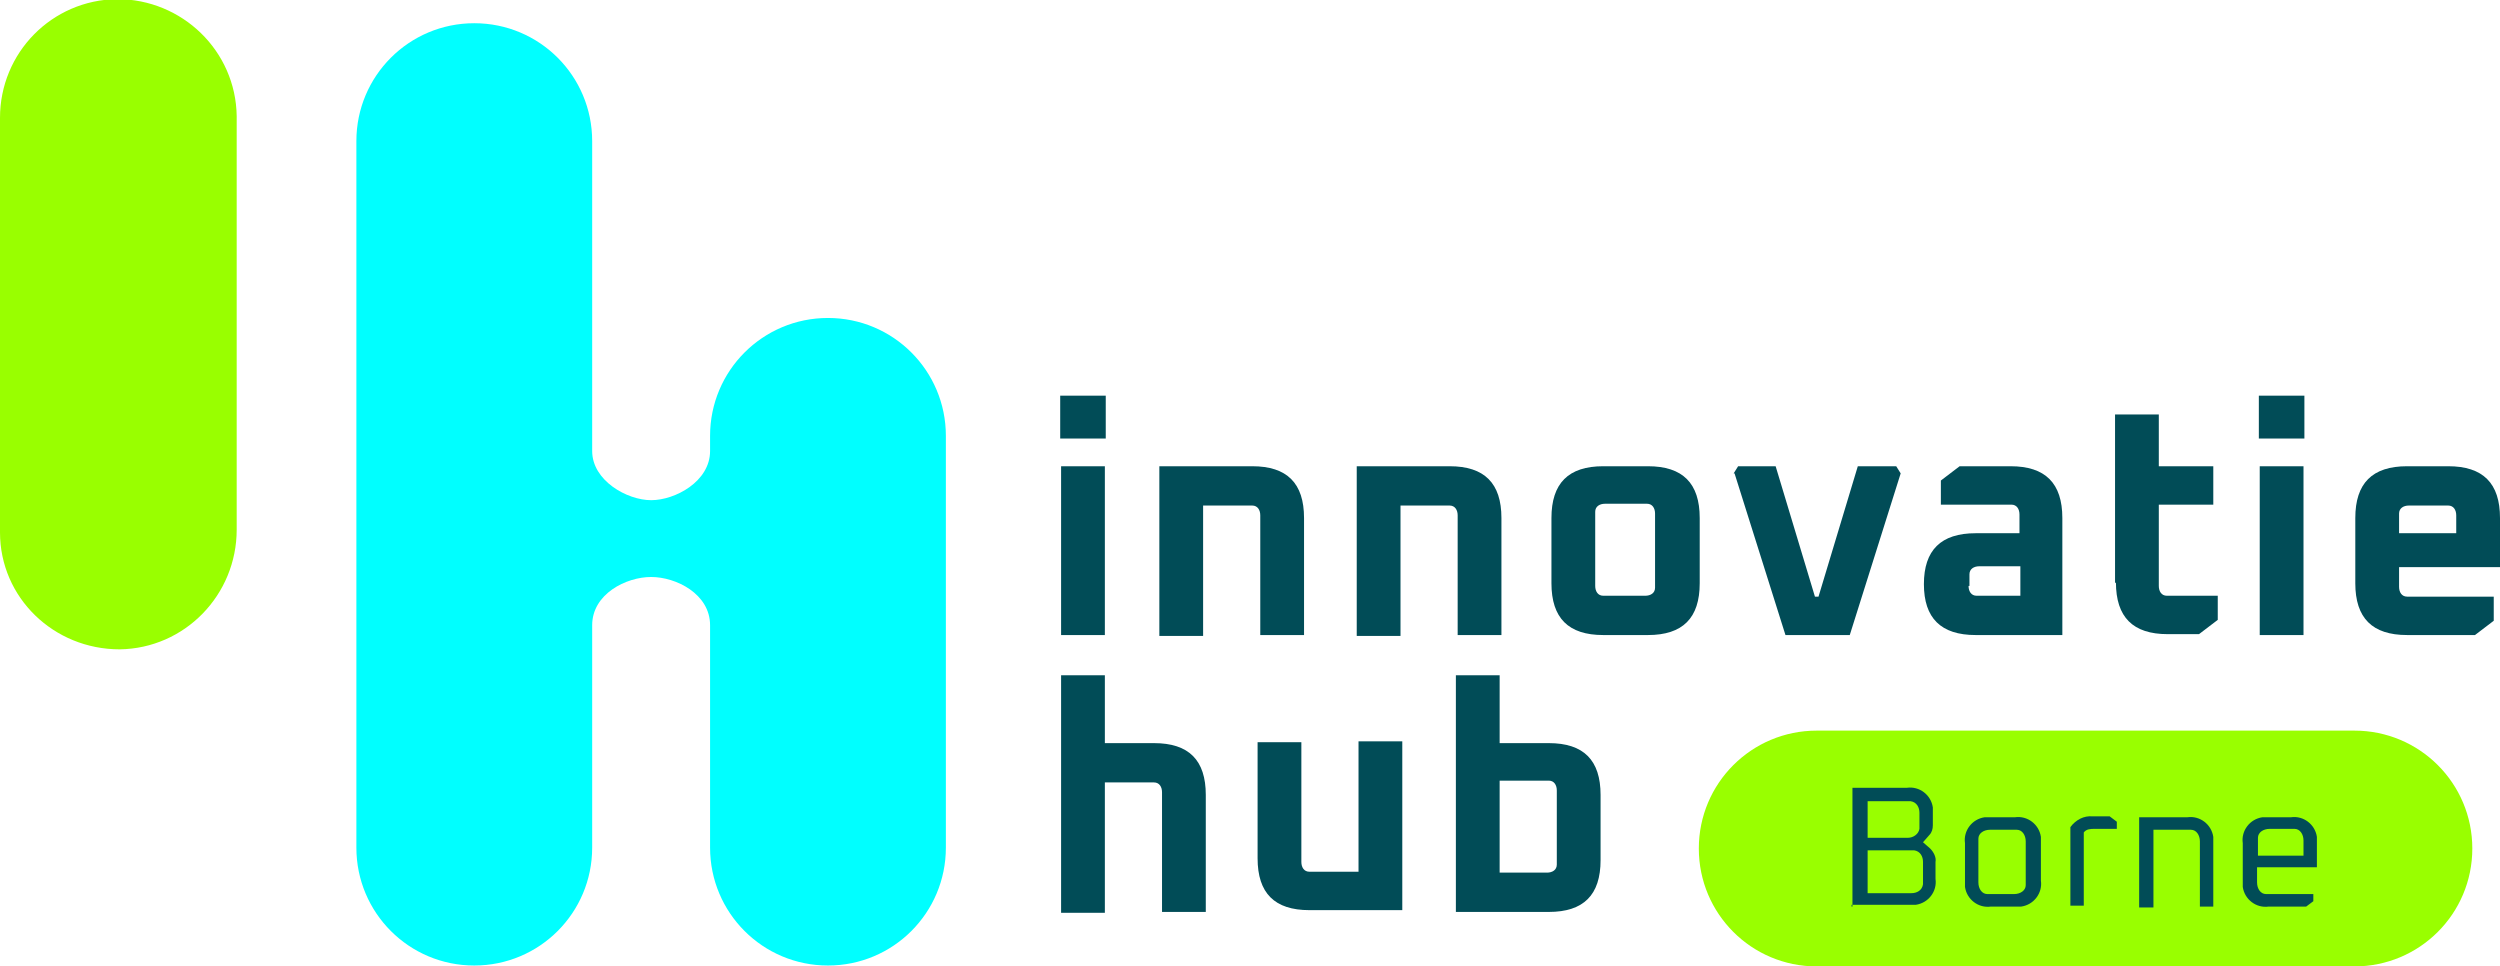 <?xml version="1.0" encoding="UTF-8"?>
<svg xmlns="http://www.w3.org/2000/svg" xmlns:xlink="http://www.w3.org/1999/xlink" version="1.1" viewBox="0 0 279.9 108.2">
  <defs>
    <style>
      .cls-1 {
        fill: none;
      }

      .cls-2 {
        fill: #9f0;
      }

      .cls-3 {
        fill: #014c57;
      }

      .cls-4 {
        fill: aqua;
      }

      .cls-5 {
        clip-path: url(#clippath);
      }
    </style>
    <clipPath id="clippath">
      <rect class="cls-1" width="279.9" height="108.2"/>
    </clipPath>
  </defs>
  <!-- Generator: Adobe Illustrator 28.7.1, SVG Export Plug-In . SVG Version: 1.2.0 Build 142)  -->
  <g>
    <g id="Laag_1">
      <g id="Group_165">
        <path id="Path_254" class="cls-3" d="M118.7,44.3h5.1v4.8h-5.1v-4.8ZM118.8,52.2h4.9v18.9h-4.9s0-18.9,0-18.9Z"/>
        <g id="Group_164">
          <g class="cls-5">
            <g id="Group_163">
              <path id="Path_255" class="cls-3" d="M129.8,71.1v-18.9h10.4c3.9,0,5.8,1.9,5.8,5.8v13.1h-4.9v-13.4c0-.6-.3-1.1-.9-1.1h-5.5v14.6h-4.9Z"/>
              <path id="Path_256" class="cls-3" d="M151.9,71.1v-18.9h10.4c3.9,0,5.8,1.9,5.8,5.8v13.1h-4.9v-13.4c0-.6-.3-1.1-.9-1.1h-5.5v14.6h-4.9Z"/>
              <path id="Path_257" class="cls-3" d="M173.7,65.3v-7.3c0-3.9,1.9-5.8,5.8-5.8h5c3.9,0,5.8,1.9,5.8,5.8v7.3c0,3.9-1.9,5.8-5.8,5.8h-5c-3.9,0-5.8-1.9-5.8-5.8M178.6,65.6c0,.6.3,1.1.9,1.1h4.7c.6,0,1.1-.3,1.1-.9v-8.3c0-.6-.3-1.1-.9-1.1h-4.7c-.6,0-1.1.3-1.1.9v8.3Z"/>
              <path id="Path_258" class="cls-3" d="M194.1,53l.5-.8h4.2l4.4,14.6h.4l4.4-14.6h4.3l.5.8-5.7,18.1h-7.2l-5.7-18.1h0Z"/>
              <path id="Path_259" class="cls-3" d="M221.2,71.1c-3.9,0-5.8-1.9-5.8-5.7s1.9-5.7,5.8-5.7h4.9v-2.1c0-.6-.3-1.1-.9-1.1h-7.9v-2.7l2.1-1.6h5.7c3.9,0,5.8,1.9,5.8,5.8v13.1h-9.9.2ZM220.4,65.6c0,.6.3,1.1.9,1.1h4.9v-3.3h-4.6c-.6,0-1.1.3-1.1.9v1.3h0Z"/>
              <path id="Path_260" class="cls-3" d="M236.8,65.3v-18.9h4.9v5.8h6.1v4.3h-6.1v9.1c0,.6.3,1.1.9,1.1h5.7v2.7l-2.1,1.6h-3.5c-3.9,0-5.8-1.9-5.8-5.8"/>
              <path id="Path_261" class="cls-3" d="M252.9,44.3h5.1v4.8h-5.1v-4.8ZM253,52.2h4.9v18.9h-4.9s0-18.9,0-18.9Z"/>
              <path id="Path_262" class="cls-3" d="M263.7,65.3v-7.3c0-3.9,1.9-5.8,5.8-5.8h4.6c3.9,0,5.8,1.9,5.8,5.8v5.5h-11.3v2.2c0,.6.3,1.1.9,1.1h9.7v2.7l-2.1,1.6h-7.6c-3.9,0-5.8-1.9-5.8-5.8M268.6,59.7h6.4v-2c0-.6-.3-1.1-.9-1.1h-4.4c-.6,0-1.1.3-1.1.9v2.3h0Z"/>
              <path id="Path_263" class="cls-3" d="M118.8,102v-26.4h4.9v7.6h5.5c3.9,0,5.8,1.9,5.8,5.8v13.1h-4.9v-13.4c0-.6-.3-1.1-.9-1.1h-5.5v14.6h-4.9v-.2Z"/>
              <path id="Path_264" class="cls-3" d="M140.8,96.2v-13.1h4.9v13.4c0,.6.3,1.1.9,1.1h5.5v-14.6h4.9v18.9h-10.4c-3.9,0-5.8-1.9-5.8-5.8"/>
              <path id="Path_265" class="cls-3" d="M163,102v-26.4h4.9v7.6h5.5c3.9,0,5.8,1.9,5.8,5.8v7.3c0,3.9-1.9,5.8-5.8,5.8h-10.4ZM168,97.7h5.2c.6,0,1.1-.3,1.1-.9v-8.3c0-.6-.3-1.1-.9-1.1h-5.5v10.3h0Z"/>
              <path id="Path_266" class="cls-4" d="M92.7,35.6c-7.3,0-13.2,5.9-13.2,13.2v1.7c0,3.4-3.9,5.5-6.6,5.5s-6.6-2.2-6.6-5.5V15.8c0-7.3-5.9-13.2-13.2-13.2s-13.2,5.9-13.2,13.2v79.1c0,7.3,5.9,13.2,13.2,13.2s13.2-5.9,13.2-13.2v-24.9c0-3.5,3.8-5.4,6.6-5.4s6.6,1.9,6.6,5.4v24.9c0,7.3,5.9,13.2,13.2,13.2s13.2-5.9,13.2-13.2h0v-46.1c0-7.3-5.9-13.2-13.2-13.2h0"/>
              <path id="Path_267" class="cls-2" d="M26.5,13.2v46.1c0,7.3-5.8,13.3-13.1,13.4-7.4,0-13.4-5.8-13.4-13.1V13.2C0,5.9,5.8,0,13.1-.1c7.3,0,13.3,5.8,13.4,13.1v.2"/>
              <path id="Path_268" class="cls-2" d="M263.6,108.2h-60.2c-7.3,0-13.2-5.9-13.2-13.2s5.9-13.2,13.2-13.2h60.2c7.3,0,13.2,5.9,13.2,13.2s-5.9,13.2-13.2,13.2"/>
              <path id="Path_269" class="cls-3" d="M207.4,101.5v-13.3h6.1c1.4-.2,2.7.8,2.9,2.2v2c0,.4-.1.8-.4,1.1l-.7.8.8.7c.4.4.7,1,.6,1.5v1.9c.2,1.4-.8,2.7-2.2,2.9h-7.2v.2ZM209.1,93.8h4.5c.6,0,1.2-.4,1.3-1v-1.8c0-.6-.3-1.2-1-1.3h-4.8v4.1ZM209.1,100h4.9c.6,0,1.2-.3,1.3-1v-2.5c0-.6-.3-1.2-1-1.3h-5.2v4.8Z"/>
              <path id="Path_270" class="cls-3" d="M220,98.6v-4.2c-.2-1.4.8-2.7,2.2-2.9h3.4c1.4-.2,2.7.8,2.9,2.2v4.9c.2,1.4-.8,2.7-2.2,2.9h-3.4c-1.4.2-2.7-.8-2.9-2.2v-.7M221.5,98.8c0,.7.4,1.3,1,1.3h3c.7,0,1.3-.4,1.3-1v-4.9c0-.7-.4-1.3-1-1.3h-3c-.7,0-1.3.4-1.3,1v4.9Z"/>
              <path id="Path_271" class="cls-3" d="M231.8,101.5v-8.9c.6-.8,1.5-1.3,2.5-1.2h1.9l.8.6v.8h-2.5c-.4,0-.9,0-1.2.4v8.2h-1.5Z"/>
              <path id="Path_272" class="cls-3" d="M239.5,101.5v-10h5.4c1.4-.2,2.7.8,2.9,2.2v7.8h-1.5v-7.3c0-.7-.4-1.3-1-1.3h-4.2v8.7h-1.6Z"/>
              <path id="Path_273" class="cls-3" d="M251.1,98.6v-4.2c-.2-1.4.8-2.7,2.2-2.9h3.2c1.4-.2,2.7.8,2.9,2.2v3.4h-6.7v1.7c0,.7.4,1.3,1,1.3h5.3v.8l-.8.6h-4.2c-1.4.2-2.7-.8-2.9-2.2v-.7M252.7,95.8h5.2v-1.7c0-.7-.4-1.3-1-1.3h-2.8c-.7,0-1.3.4-1.3,1v2h-.1Z"/>
            </g>
          </g>
        </g>
      </g>
    </g>
  </g>
</svg>